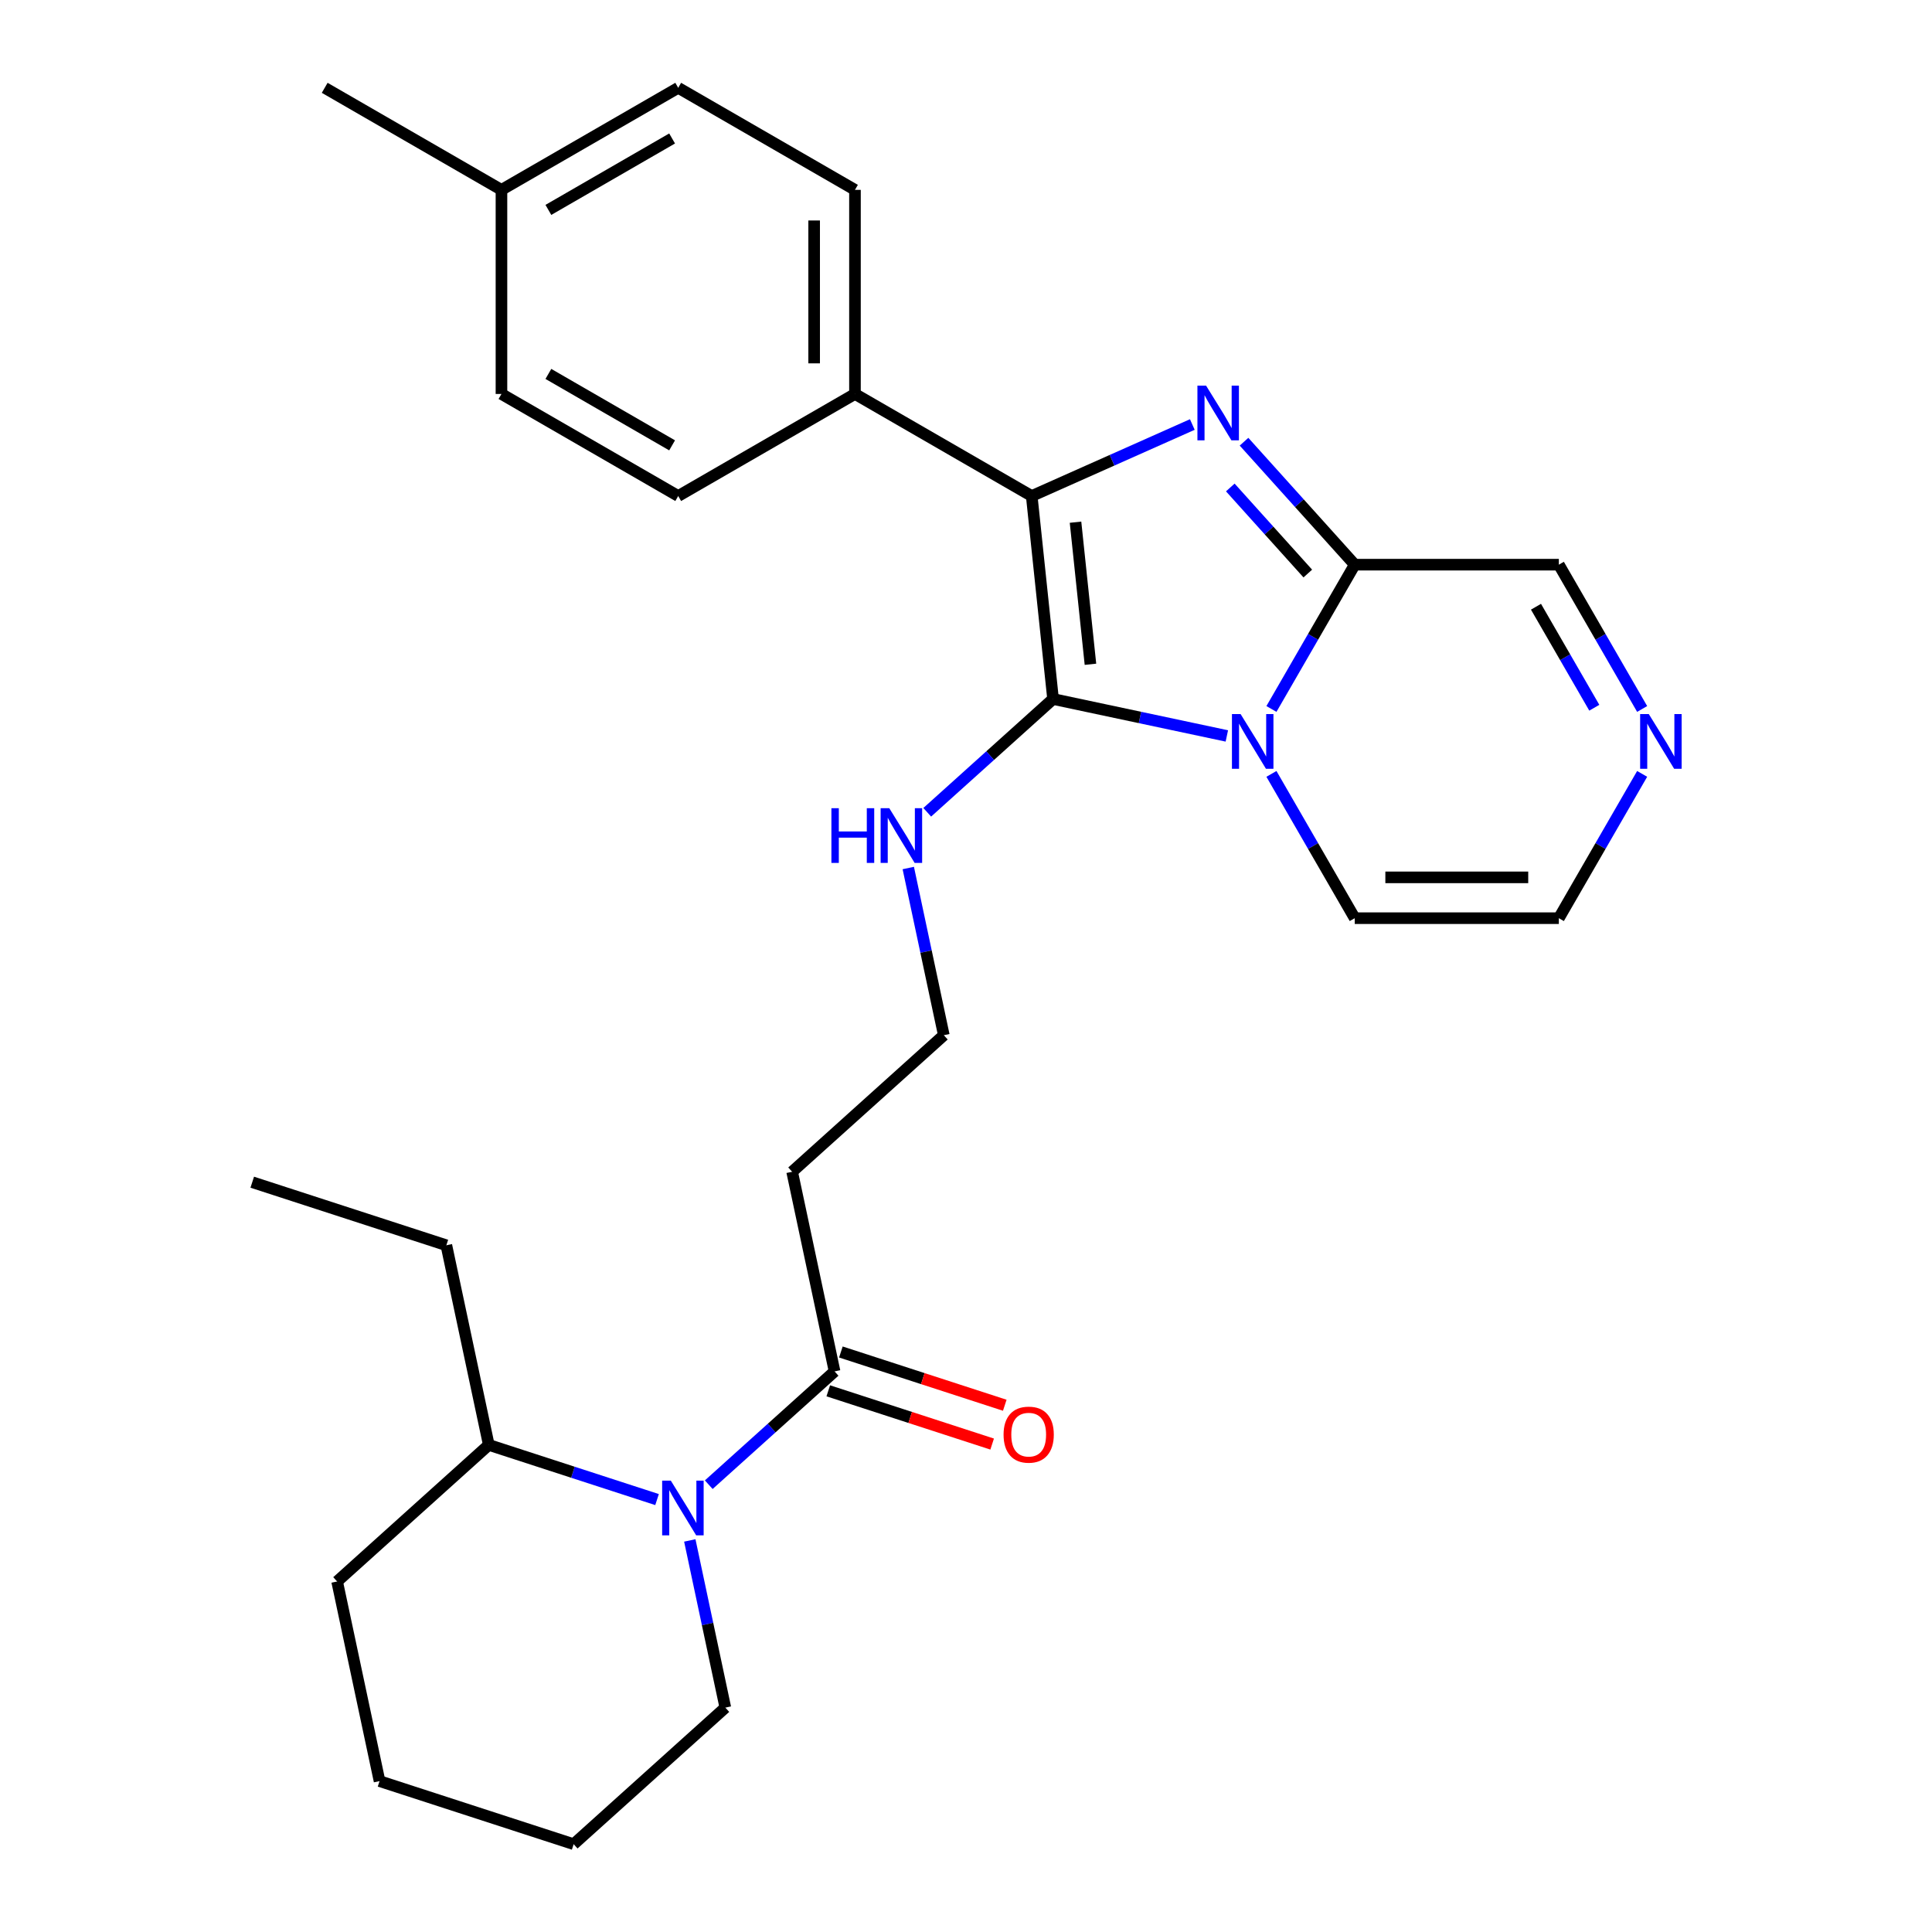 <?xml version='1.0' encoding='iso-8859-1'?>
<svg version='1.1' baseProfile='full'
              xmlns='http://www.w3.org/2000/svg'
                      xmlns:rdkit='http://www.rdkit.org/xml'
                      xmlns:xlink='http://www.w3.org/1999/xlink'
                  xml:space='preserve'
width='1000px' height='1000px' viewBox='0 0 1000 1000'>
<!-- END OF HEADER -->
<rect style='opacity:1.0;fill:#FFFFFF;stroke:none' width='1000' height='1000' x='0' y='0'> </rect>
<path class='bond-0' d='M 635.011,380.918 L 590.035,371.358' style='fill:none;fill-rule:evenodd;stroke:#0000FF;stroke-width:6px;stroke-linecap:butt;stroke-linejoin:miter;stroke-opacity:1' />
<path class='bond-0' d='M 590.035,371.358 L 545.059,361.798' style='fill:none;fill-rule:evenodd;stroke:#000000;stroke-width:6px;stroke-linecap:butt;stroke-linejoin:miter;stroke-opacity:1' />
<path class='bond-3' d='M 658.092,366.961 L 679.652,329.618' style='fill:none;fill-rule:evenodd;stroke:#0000FF;stroke-width:6px;stroke-linecap:butt;stroke-linejoin:miter;stroke-opacity:1' />
<path class='bond-3' d='M 679.652,329.618 L 701.212,292.275' style='fill:none;fill-rule:evenodd;stroke:#000000;stroke-width:6px;stroke-linecap:butt;stroke-linejoin:miter;stroke-opacity:1' />
<path class='bond-8' d='M 658.092,400.563 L 679.652,437.907' style='fill:none;fill-rule:evenodd;stroke:#0000FF;stroke-width:6px;stroke-linecap:butt;stroke-linejoin:miter;stroke-opacity:1' />
<path class='bond-8' d='M 679.652,437.907 L 701.212,475.25' style='fill:none;fill-rule:evenodd;stroke:#000000;stroke-width:6px;stroke-linecap:butt;stroke-linejoin:miter;stroke-opacity:1' />
<path class='bond-2' d='M 545.059,361.798 L 534.017,256.736' style='fill:none;fill-rule:evenodd;stroke:#000000;stroke-width:6px;stroke-linecap:butt;stroke-linejoin:miter;stroke-opacity:1' />
<path class='bond-2' d='M 564.415,343.831 L 556.686,270.287' style='fill:none;fill-rule:evenodd;stroke:#000000;stroke-width:6px;stroke-linecap:butt;stroke-linejoin:miter;stroke-opacity:1' />
<path class='bond-10' d='M 545.059,361.798 L 512.497,391.118' style='fill:none;fill-rule:evenodd;stroke:#000000;stroke-width:6px;stroke-linecap:butt;stroke-linejoin:miter;stroke-opacity:1' />
<path class='bond-10' d='M 512.497,391.118 L 479.934,420.438' style='fill:none;fill-rule:evenodd;stroke:#0000FF;stroke-width:6px;stroke-linecap:butt;stroke-linejoin:miter;stroke-opacity:1' />
<path class='bond-1' d='M 643.906,228.629 L 672.559,260.452' style='fill:none;fill-rule:evenodd;stroke:#0000FF;stroke-width:6px;stroke-linecap:butt;stroke-linejoin:miter;stroke-opacity:1' />
<path class='bond-1' d='M 672.559,260.452 L 701.212,292.275' style='fill:none;fill-rule:evenodd;stroke:#000000;stroke-width:6px;stroke-linecap:butt;stroke-linejoin:miter;stroke-opacity:1' />
<path class='bond-1' d='M 636.8,252.314 L 656.857,274.59' style='fill:none;fill-rule:evenodd;stroke:#0000FF;stroke-width:6px;stroke-linecap:butt;stroke-linejoin:miter;stroke-opacity:1' />
<path class='bond-1' d='M 656.857,274.59 L 676.915,296.865' style='fill:none;fill-rule:evenodd;stroke:#000000;stroke-width:6px;stroke-linecap:butt;stroke-linejoin:miter;stroke-opacity:1' />
<path class='bond-29' d='M 617.143,219.726 L 575.58,238.231' style='fill:none;fill-rule:evenodd;stroke:#0000FF;stroke-width:6px;stroke-linecap:butt;stroke-linejoin:miter;stroke-opacity:1' />
<path class='bond-29' d='M 575.58,238.231 L 534.017,256.736' style='fill:none;fill-rule:evenodd;stroke:#000000;stroke-width:6px;stroke-linecap:butt;stroke-linejoin:miter;stroke-opacity:1' />
<path class='bond-7' d='M 534.017,256.736 L 442.529,203.916' style='fill:none;fill-rule:evenodd;stroke:#000000;stroke-width:6px;stroke-linecap:butt;stroke-linejoin:miter;stroke-opacity:1' />
<path class='bond-9' d='M 701.212,292.275 L 806.853,292.275' style='fill:none;fill-rule:evenodd;stroke:#000000;stroke-width:6px;stroke-linecap:butt;stroke-linejoin:miter;stroke-opacity:1' />
<path class='bond-4' d='M 366.849,768.477 L 399.412,739.158' style='fill:none;fill-rule:evenodd;stroke:#0000FF;stroke-width:6px;stroke-linecap:butt;stroke-linejoin:miter;stroke-opacity:1' />
<path class='bond-4' d='M 399.412,739.158 L 431.974,709.838' style='fill:none;fill-rule:evenodd;stroke:#000000;stroke-width:6px;stroke-linecap:butt;stroke-linejoin:miter;stroke-opacity:1' />
<path class='bond-13' d='M 340.087,776.178 L 296.542,762.029' style='fill:none;fill-rule:evenodd;stroke:#0000FF;stroke-width:6px;stroke-linecap:butt;stroke-linejoin:miter;stroke-opacity:1' />
<path class='bond-13' d='M 296.542,762.029 L 252.997,747.881' style='fill:none;fill-rule:evenodd;stroke:#000000;stroke-width:6px;stroke-linecap:butt;stroke-linejoin:miter;stroke-opacity:1' />
<path class='bond-18' d='M 357.039,797.327 L 366.235,840.592' style='fill:none;fill-rule:evenodd;stroke:#0000FF;stroke-width:6px;stroke-linecap:butt;stroke-linejoin:miter;stroke-opacity:1' />
<path class='bond-18' d='M 366.235,840.592 L 375.432,883.858' style='fill:none;fill-rule:evenodd;stroke:#000000;stroke-width:6px;stroke-linecap:butt;stroke-linejoin:miter;stroke-opacity:1' />
<path class='bond-5' d='M 431.974,709.838 L 410.01,606.506' style='fill:none;fill-rule:evenodd;stroke:#000000;stroke-width:6px;stroke-linecap:butt;stroke-linejoin:miter;stroke-opacity:1' />
<path class='bond-14' d='M 428.71,719.885 L 471.125,733.666' style='fill:none;fill-rule:evenodd;stroke:#000000;stroke-width:6px;stroke-linecap:butt;stroke-linejoin:miter;stroke-opacity:1' />
<path class='bond-14' d='M 471.125,733.666 L 513.539,747.448' style='fill:none;fill-rule:evenodd;stroke:#FF0000;stroke-width:6px;stroke-linecap:butt;stroke-linejoin:miter;stroke-opacity:1' />
<path class='bond-14' d='M 435.239,699.791 L 477.653,713.572' style='fill:none;fill-rule:evenodd;stroke:#000000;stroke-width:6px;stroke-linecap:butt;stroke-linejoin:miter;stroke-opacity:1' />
<path class='bond-14' d='M 477.653,713.572 L 520.068,727.354' style='fill:none;fill-rule:evenodd;stroke:#FF0000;stroke-width:6px;stroke-linecap:butt;stroke-linejoin:miter;stroke-opacity:1' />
<path class='bond-6' d='M 849.973,400.563 L 828.413,437.907' style='fill:none;fill-rule:evenodd;stroke:#0000FF;stroke-width:6px;stroke-linecap:butt;stroke-linejoin:miter;stroke-opacity:1' />
<path class='bond-6' d='M 828.413,437.907 L 806.853,475.25' style='fill:none;fill-rule:evenodd;stroke:#000000;stroke-width:6px;stroke-linecap:butt;stroke-linejoin:miter;stroke-opacity:1' />
<path class='bond-28' d='M 849.973,366.961 L 828.413,329.618' style='fill:none;fill-rule:evenodd;stroke:#0000FF;stroke-width:6px;stroke-linecap:butt;stroke-linejoin:miter;stroke-opacity:1' />
<path class='bond-28' d='M 828.413,329.618 L 806.853,292.275' style='fill:none;fill-rule:evenodd;stroke:#000000;stroke-width:6px;stroke-linecap:butt;stroke-linejoin:miter;stroke-opacity:1' />
<path class='bond-28' d='M 825.208,366.322 L 810.116,340.182' style='fill:none;fill-rule:evenodd;stroke:#0000FF;stroke-width:6px;stroke-linecap:butt;stroke-linejoin:miter;stroke-opacity:1' />
<path class='bond-28' d='M 810.116,340.182 L 795.023,314.042' style='fill:none;fill-rule:evenodd;stroke:#000000;stroke-width:6px;stroke-linecap:butt;stroke-linejoin:miter;stroke-opacity:1' />
<path class='bond-15' d='M 442.529,203.916 L 442.529,98.275' style='fill:none;fill-rule:evenodd;stroke:#000000;stroke-width:6px;stroke-linecap:butt;stroke-linejoin:miter;stroke-opacity:1' />
<path class='bond-15' d='M 421.401,188.07 L 421.401,114.121' style='fill:none;fill-rule:evenodd;stroke:#000000;stroke-width:6px;stroke-linecap:butt;stroke-linejoin:miter;stroke-opacity:1' />
<path class='bond-16' d='M 442.529,203.916 L 351.041,256.736' style='fill:none;fill-rule:evenodd;stroke:#000000;stroke-width:6px;stroke-linecap:butt;stroke-linejoin:miter;stroke-opacity:1' />
<path class='bond-11' d='M 701.212,475.25 L 806.853,475.25' style='fill:none;fill-rule:evenodd;stroke:#000000;stroke-width:6px;stroke-linecap:butt;stroke-linejoin:miter;stroke-opacity:1' />
<path class='bond-11' d='M 717.058,454.122 L 791.007,454.122' style='fill:none;fill-rule:evenodd;stroke:#000000;stroke-width:6px;stroke-linecap:butt;stroke-linejoin:miter;stroke-opacity:1' />
<path class='bond-17' d='M 470.124,449.287 L 479.32,492.553' style='fill:none;fill-rule:evenodd;stroke:#0000FF;stroke-width:6px;stroke-linecap:butt;stroke-linejoin:miter;stroke-opacity:1' />
<path class='bond-17' d='M 479.32,492.553 L 488.517,535.818' style='fill:none;fill-rule:evenodd;stroke:#000000;stroke-width:6px;stroke-linecap:butt;stroke-linejoin:miter;stroke-opacity:1' />
<path class='bond-12' d='M 410.01,606.506 L 488.517,535.818' style='fill:none;fill-rule:evenodd;stroke:#000000;stroke-width:6px;stroke-linecap:butt;stroke-linejoin:miter;stroke-opacity:1' />
<path class='bond-22' d='M 252.997,747.881 L 231.033,644.548' style='fill:none;fill-rule:evenodd;stroke:#000000;stroke-width:6px;stroke-linecap:butt;stroke-linejoin:miter;stroke-opacity:1' />
<path class='bond-23' d='M 252.997,747.881 L 174.491,818.568' style='fill:none;fill-rule:evenodd;stroke:#000000;stroke-width:6px;stroke-linecap:butt;stroke-linejoin:miter;stroke-opacity:1' />
<path class='bond-19' d='M 442.529,98.275 L 351.041,45.455' style='fill:none;fill-rule:evenodd;stroke:#000000;stroke-width:6px;stroke-linecap:butt;stroke-linejoin:miter;stroke-opacity:1' />
<path class='bond-20' d='M 351.041,256.736 L 259.554,203.916' style='fill:none;fill-rule:evenodd;stroke:#000000;stroke-width:6px;stroke-linecap:butt;stroke-linejoin:miter;stroke-opacity:1' />
<path class='bond-20' d='M 347.882,230.516 L 283.841,193.541' style='fill:none;fill-rule:evenodd;stroke:#000000;stroke-width:6px;stroke-linecap:butt;stroke-linejoin:miter;stroke-opacity:1' />
<path class='bond-25' d='M 375.432,883.858 L 296.925,954.545' style='fill:none;fill-rule:evenodd;stroke:#000000;stroke-width:6px;stroke-linecap:butt;stroke-linejoin:miter;stroke-opacity:1' />
<path class='bond-30' d='M 351.041,45.455 L 259.554,98.275' style='fill:none;fill-rule:evenodd;stroke:#000000;stroke-width:6px;stroke-linecap:butt;stroke-linejoin:miter;stroke-opacity:1' />
<path class='bond-30' d='M 347.882,71.675 L 283.841,108.649' style='fill:none;fill-rule:evenodd;stroke:#000000;stroke-width:6px;stroke-linecap:butt;stroke-linejoin:miter;stroke-opacity:1' />
<path class='bond-21' d='M 259.554,203.916 L 259.554,98.275' style='fill:none;fill-rule:evenodd;stroke:#000000;stroke-width:6px;stroke-linecap:butt;stroke-linejoin:miter;stroke-opacity:1' />
<path class='bond-24' d='M 259.554,98.275 L 168.066,45.455' style='fill:none;fill-rule:evenodd;stroke:#000000;stroke-width:6px;stroke-linecap:butt;stroke-linejoin:miter;stroke-opacity:1' />
<path class='bond-26' d='M 231.033,644.548 L 130.563,611.904' style='fill:none;fill-rule:evenodd;stroke:#000000;stroke-width:6px;stroke-linecap:butt;stroke-linejoin:miter;stroke-opacity:1' />
<path class='bond-31' d='M 174.491,818.568 L 196.455,921.901' style='fill:none;fill-rule:evenodd;stroke:#000000;stroke-width:6px;stroke-linecap:butt;stroke-linejoin:miter;stroke-opacity:1' />
<path class='bond-27' d='M 296.925,954.545 L 196.455,921.901' style='fill:none;fill-rule:evenodd;stroke:#000000;stroke-width:6px;stroke-linecap:butt;stroke-linejoin:miter;stroke-opacity:1' />
<path  class='atom-0' d='M 642.132 369.602
L 651.412 384.602
Q 652.332 386.082, 653.812 388.762
Q 655.292 391.442, 655.372 391.602
L 655.372 369.602
L 659.132 369.602
L 659.132 397.922
L 655.252 397.922
L 645.292 381.522
Q 644.132 379.602, 642.892 377.402
Q 641.692 375.202, 641.332 374.522
L 641.332 397.922
L 637.652 397.922
L 637.652 369.602
L 642.132 369.602
' fill='#0000FF'/>
<path  class='atom-2' d='M 624.265 199.608
L 633.545 214.608
Q 634.465 216.088, 635.945 218.768
Q 637.425 221.448, 637.505 221.608
L 637.505 199.608
L 641.265 199.608
L 641.265 227.928
L 637.385 227.928
L 627.425 211.528
Q 626.265 209.608, 625.025 207.408
Q 623.825 205.208, 623.465 204.528
L 623.465 227.928
L 619.785 227.928
L 619.785 199.608
L 624.265 199.608
' fill='#0000FF'/>
<path  class='atom-5' d='M 347.208 766.366
L 356.488 781.366
Q 357.408 782.846, 358.888 785.526
Q 360.368 788.206, 360.448 788.366
L 360.448 766.366
L 364.208 766.366
L 364.208 794.686
L 360.328 794.686
L 350.368 778.286
Q 349.208 776.366, 347.968 774.166
Q 346.768 771.966, 346.408 771.286
L 346.408 794.686
L 342.728 794.686
L 342.728 766.366
L 347.208 766.366
' fill='#0000FF'/>
<path  class='atom-7' d='M 853.413 369.602
L 862.693 384.602
Q 863.613 386.082, 865.093 388.762
Q 866.573 391.442, 866.653 391.602
L 866.653 369.602
L 870.413 369.602
L 870.413 397.922
L 866.533 397.922
L 856.573 381.522
Q 855.413 379.602, 854.173 377.402
Q 852.973 375.202, 852.613 374.522
L 852.613 397.922
L 848.933 397.922
L 848.933 369.602
L 853.413 369.602
' fill='#0000FF'/>
<path  class='atom-11' d='M 430.333 418.326
L 434.173 418.326
L 434.173 430.366
L 448.653 430.366
L 448.653 418.326
L 452.493 418.326
L 452.493 446.646
L 448.653 446.646
L 448.653 433.566
L 434.173 433.566
L 434.173 446.646
L 430.333 446.646
L 430.333 418.326
' fill='#0000FF'/>
<path  class='atom-11' d='M 460.293 418.326
L 469.573 433.326
Q 470.493 434.806, 471.973 437.486
Q 473.453 440.166, 473.533 440.326
L 473.533 418.326
L 477.293 418.326
L 477.293 446.646
L 473.413 446.646
L 463.453 430.246
Q 462.293 428.326, 461.053 426.126
Q 459.853 423.926, 459.493 423.246
L 459.493 446.646
L 455.813 446.646
L 455.813 418.326
L 460.293 418.326
' fill='#0000FF'/>
<path  class='atom-15' d='M 519.445 742.563
Q 519.445 735.763, 522.805 731.963
Q 526.165 728.163, 532.445 728.163
Q 538.725 728.163, 542.085 731.963
Q 545.445 735.763, 545.445 742.563
Q 545.445 749.443, 542.045 753.363
Q 538.645 757.243, 532.445 757.243
Q 526.205 757.243, 522.805 753.363
Q 519.445 749.483, 519.445 742.563
M 532.445 754.043
Q 536.765 754.043, 539.085 751.163
Q 541.445 748.243, 541.445 742.563
Q 541.445 737.003, 539.085 734.203
Q 536.765 731.363, 532.445 731.363
Q 528.125 731.363, 525.765 734.163
Q 523.445 736.963, 523.445 742.563
Q 523.445 748.283, 525.765 751.163
Q 528.125 754.043, 532.445 754.043
' fill='#FF0000'/>
</svg>
